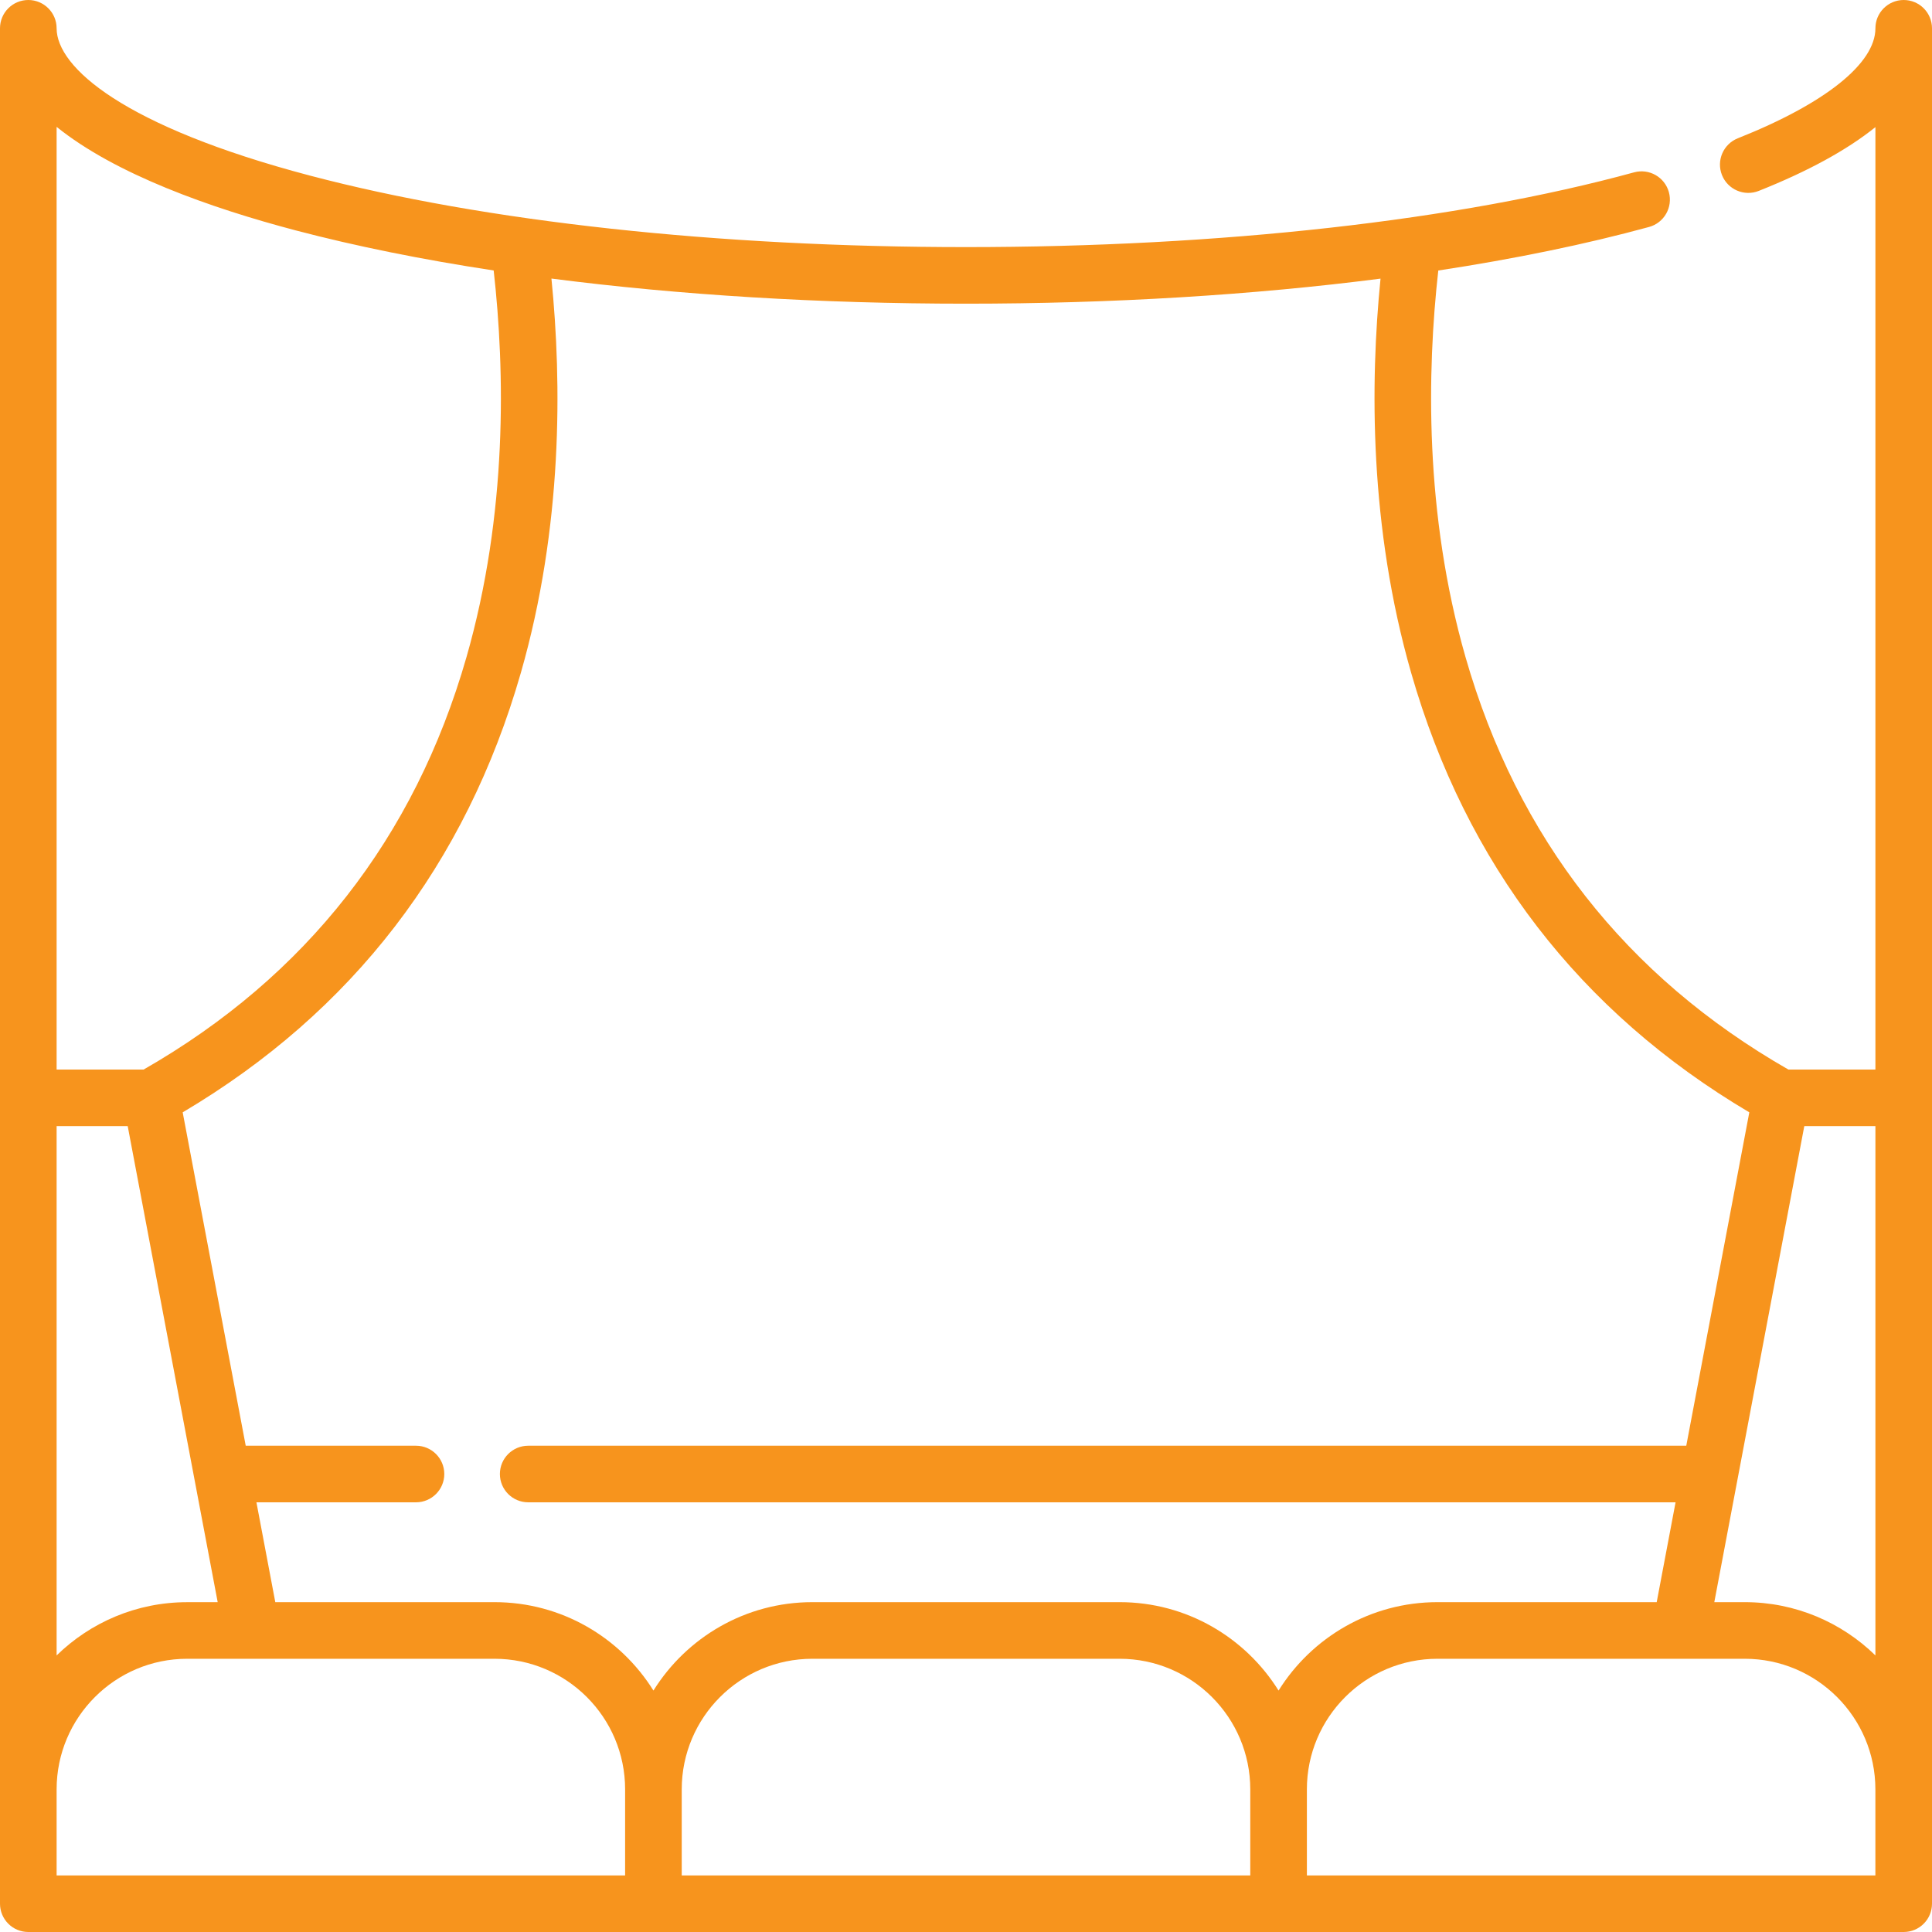 <?xml version="1.0" encoding="UTF-8"?>
<svg xmlns="http://www.w3.org/2000/svg" width="59" height="59" viewBox="0 0 59 59" fill="none">
  <path fill-rule="evenodd" clip-rule="evenodd" d="M58.136 0C58.613 0 59 0.387 59 0.864V58.136C59 58.613 58.613 59 58.136 59H0.864C0.387 59 0 58.613 0 58.136V0.864C0 0.387 0.387 0 0.864 0C1.342 0 1.729 0.387 1.729 0.864C1.729 2.053 3.763 3.86 9.472 5.364C14.81 6.771 21.923 7.546 29.5 7.546C37.279 7.546 44.525 6.735 49.903 5.263C50.364 5.138 50.839 5.409 50.965 5.869C51.091 6.329 50.82 6.805 50.36 6.931C48.426 7.46 46.261 7.905 43.923 8.261C43.58 11.326 43.495 15.675 44.755 20.069C46.338 25.588 49.655 29.823 54.614 32.662H57.272V3.882C56.406 4.579 55.217 5.23 53.709 5.83C53.265 6.006 52.763 5.789 52.586 5.346C52.41 4.902 52.626 4.4 53.07 4.223C55.74 3.162 57.272 1.937 57.272 0.864C57.272 0.387 57.658 0 58.136 0ZM5.716 50.656C3.517 50.656 1.729 52.445 1.729 54.644V57.272H19.09V54.644C19.09 52.445 17.302 50.656 15.102 50.656H7.692C7.691 50.656 7.691 50.656 7.69 50.656C7.689 50.656 7.688 50.656 7.687 50.656H5.716ZM24.807 50.656C22.608 50.656 20.819 52.445 20.819 54.644V57.272H38.181V54.644C38.181 52.445 36.392 50.656 34.193 50.656H24.807ZM43.897 50.656C41.698 50.656 39.91 52.445 39.91 54.644V57.272H57.271V54.644C57.271 52.445 55.482 50.656 53.283 50.656H51.313C51.312 50.656 51.311 50.656 51.31 50.656C51.309 50.656 51.309 50.656 51.308 50.656H43.897ZM16.84 8.507C17.16 11.705 17.184 16.091 15.906 20.546C14.23 26.389 10.758 30.902 5.579 33.969L7.504 44.15H12.704C13.181 44.15 13.568 44.537 13.568 45.014C13.568 45.491 13.181 45.878 12.704 45.878H7.831L8.407 48.927H15.103C17.148 48.927 18.944 50.007 19.955 51.627C20.965 50.007 22.762 48.927 24.807 48.927H34.193C36.238 48.927 38.035 50.007 39.045 51.627C40.056 50.007 41.852 48.927 43.898 48.927H50.593L51.169 45.878H16.131C15.653 45.878 15.266 45.491 15.266 45.014C15.266 44.537 15.653 44.15 16.131 44.15H51.496L53.421 33.969C48.242 30.902 44.77 26.389 43.094 20.546C41.816 16.092 41.84 11.706 42.159 8.509C38.267 9.01 33.966 9.274 29.5 9.274C25.044 9.274 20.738 9.009 16.84 8.507ZM1.729 34.39V50.554C2.759 49.549 4.166 48.928 5.716 48.928H6.648L3.9 34.39H1.729ZM55.1 34.39L52.352 48.927H53.283C54.834 48.927 56.241 49.548 57.272 50.554V34.39H55.1ZM1.729 32.662H4.386C9.345 29.823 12.662 25.588 14.245 20.069C15.505 15.674 15.42 11.325 15.076 8.26C12.895 7.928 10.863 7.518 9.031 7.036C6.436 6.352 3.526 5.324 1.729 3.874V32.662Z" fill="#F7941D"></path>
</svg>
